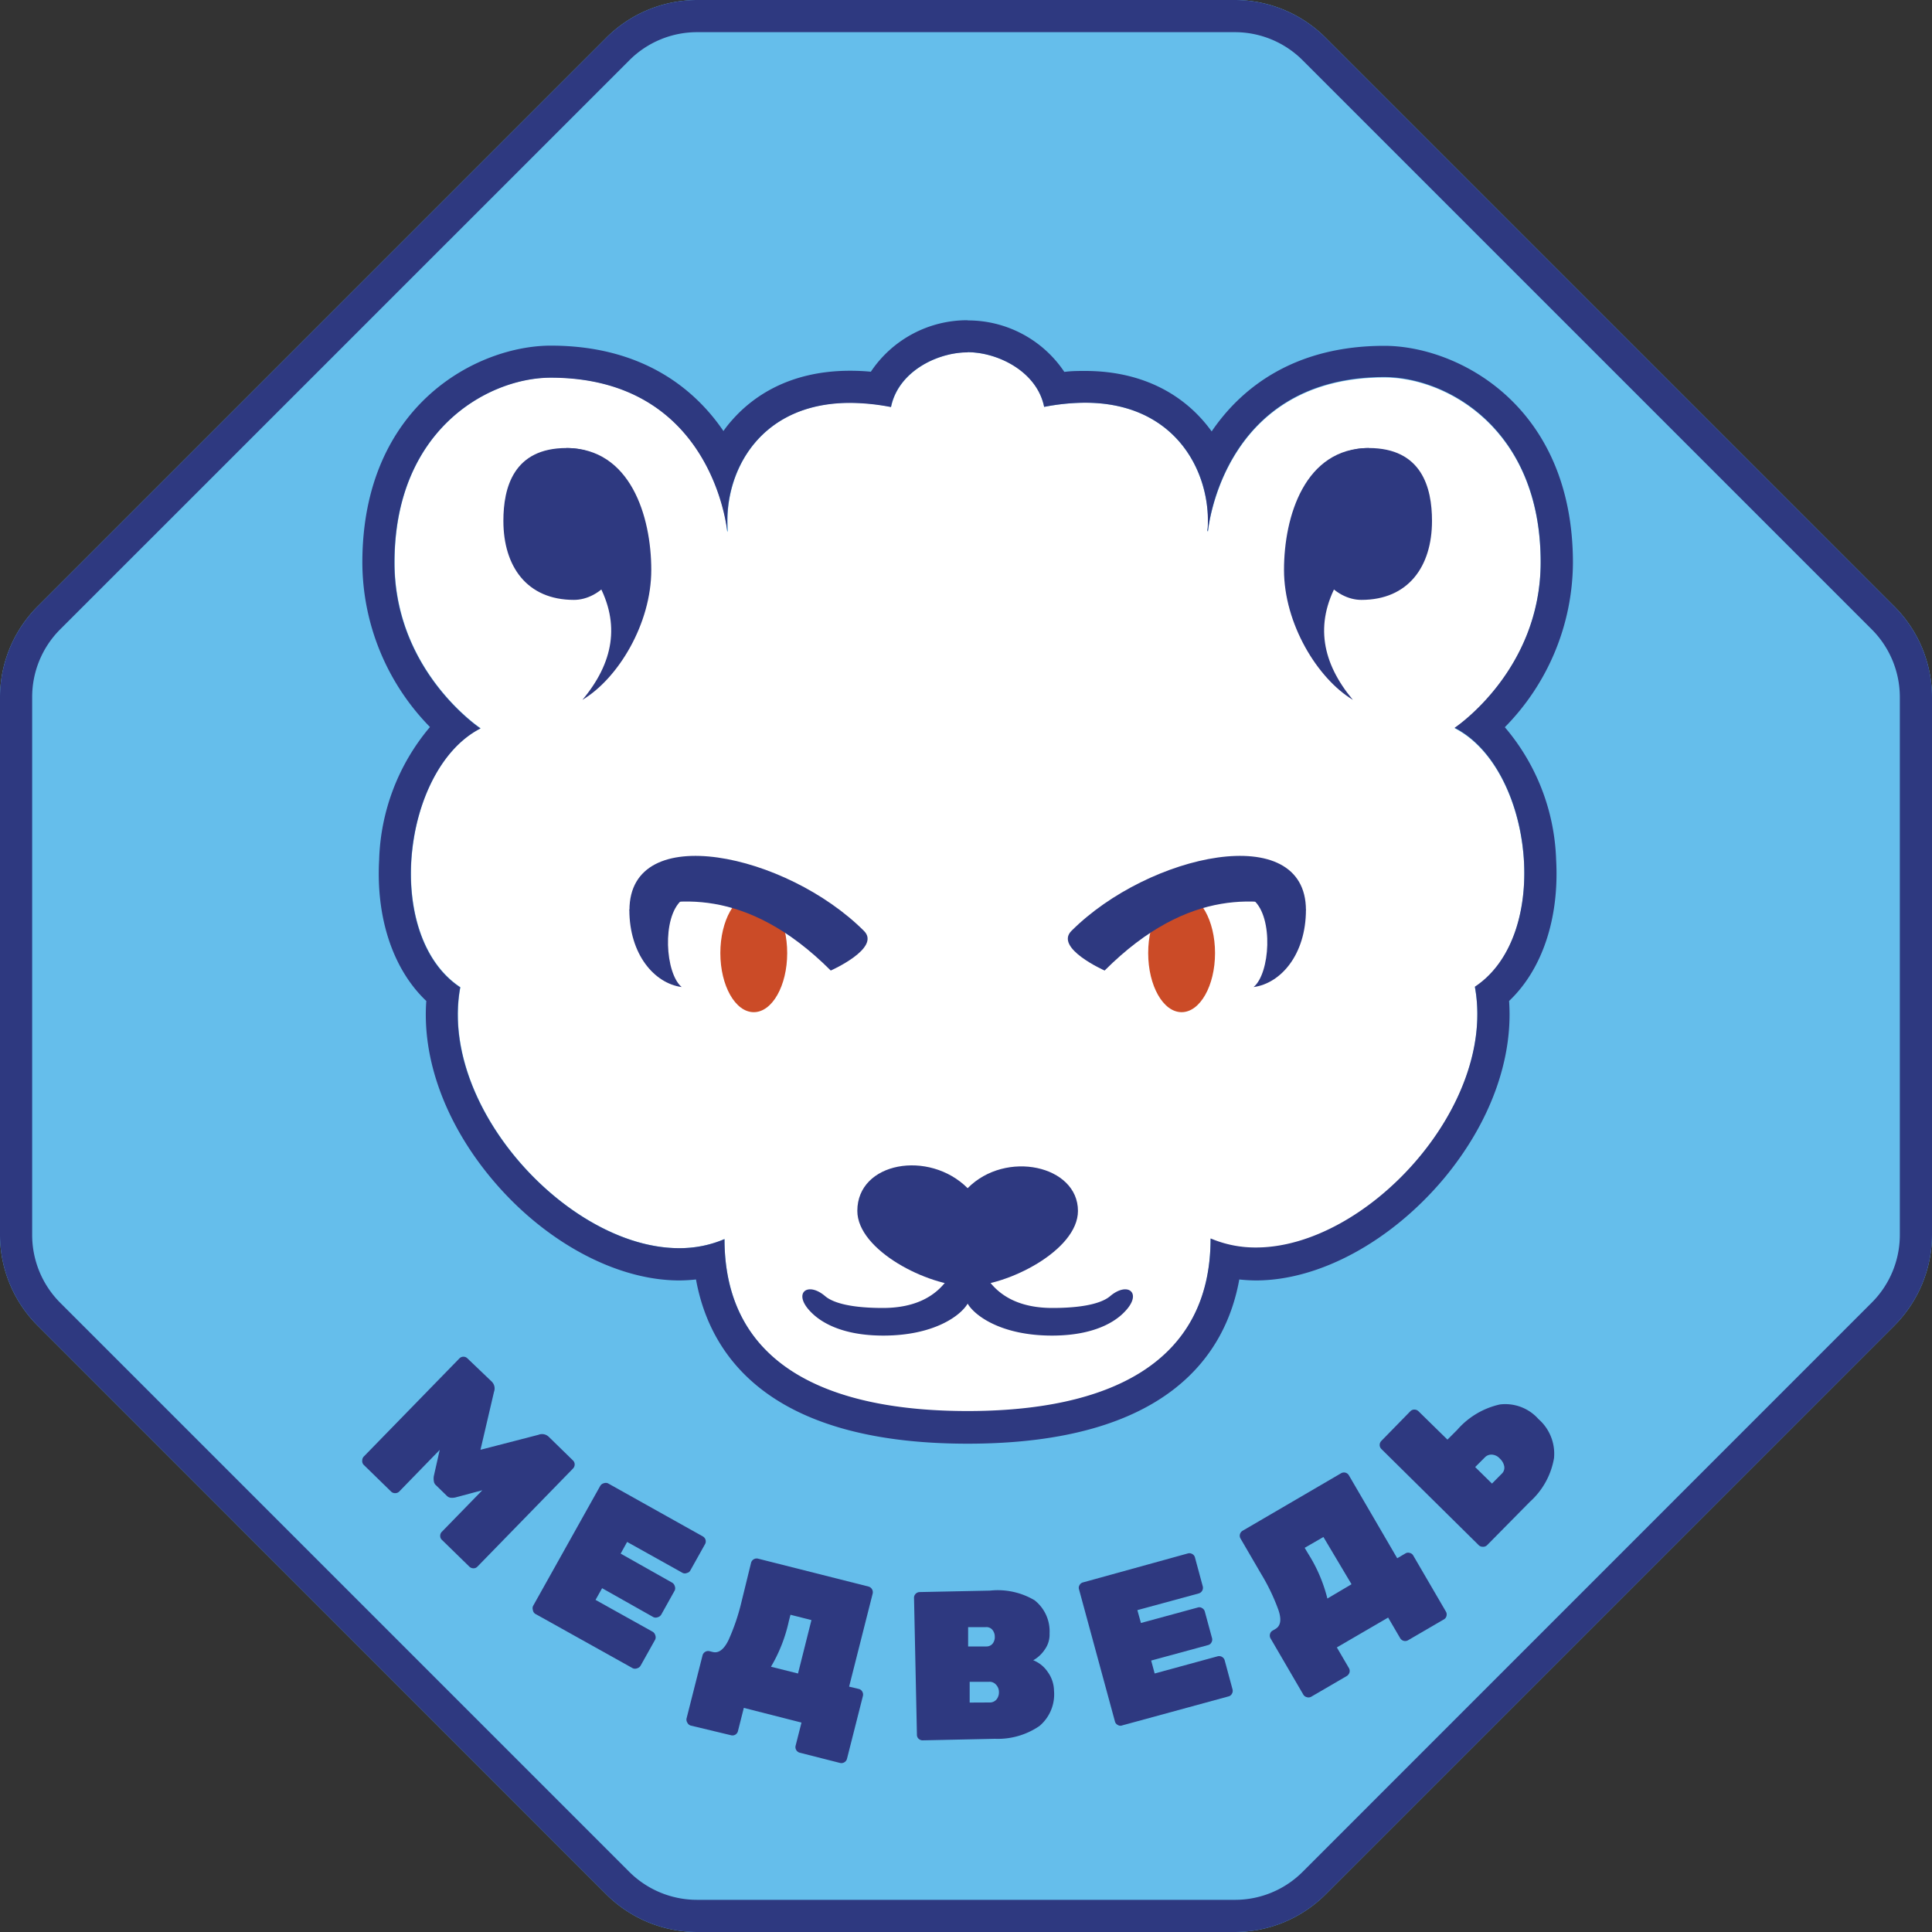 <?xml version="1.0" encoding="UTF-8"?> <svg xmlns="http://www.w3.org/2000/svg" viewBox="0 0 200 200"><rect x="0" y="0" width="200" height="200" fill="#333333" stroke="none"/> <defs> <style>.cls-1{fill:#65beeb;}.cls-2{fill:#2e3980;}.cls-3{fill:#fff;}.cls-4{fill:#cb4b27;}</style> </defs> <g id="Layer_2" data-name="Layer 2"> <g id="Layer_1-2" data-name="Layer 1"> <path class="cls-1" d="M200,72.2v55.6a13.33,13.33,0,0,1-3.9,9.43l-58.86,58.86a13.3,13.3,0,0,1-9.43,3.91H72.19a13.33,13.33,0,0,1-9.43-3.9L3.91,137.24A13.3,13.3,0,0,1,0,127.81V72.19a13.34,13.34,0,0,1,3.91-9.43L62.77,3.9A13.33,13.33,0,0,1,72.2,0h55.6a13.3,13.3,0,0,1,9.43,3.91l58.86,58.86A13.3,13.3,0,0,1,200,72.2Z"></path> <path class="cls-2" d="M127.8,3.33a9.93,9.93,0,0,1,7.07,2.93l58.87,58.87a9.93,9.93,0,0,1,2.93,7.07v55.6a9.91,9.91,0,0,1-2.93,7.07l-58.86,58.87a9.9,9.9,0,0,1-7.07,2.93H72.19a9.94,9.94,0,0,1-7.08-2.93L6.26,134.89a9.94,9.94,0,0,1-2.93-7.08V72.19a9.91,9.91,0,0,1,2.93-7.07L65.13,6.26A9.91,9.91,0,0,1,72.2,3.33h55.6m0-3.33H72.2a13.33,13.33,0,0,0-9.43,3.9L3.91,62.76A13.34,13.34,0,0,0,0,72.19v55.62a13.3,13.3,0,0,0,3.91,9.43L62.76,196.1a13.33,13.33,0,0,0,9.43,3.9h55.62a13.3,13.3,0,0,0,9.43-3.91l58.86-58.86a13.33,13.33,0,0,0,3.9-9.43V72.2a13.3,13.3,0,0,0-3.91-9.43L137.23,3.91A13.34,13.34,0,0,0,127.8,0Z"></path> <path class="cls-2" d="M37.5,151.19a.57.57,0,0,1,.17-.42l9.89-10.15a.58.58,0,0,1,.83,0L50.88,143a1,1,0,0,1,.26,1.08l-1.4,6,6-1.55a1,1,0,0,1,1.09.23l2.48,2.42a.58.58,0,0,1,.18.42.61.61,0,0,1-.17.42l-9.89,10.15a.54.54,0,0,1-.42.18.61.61,0,0,1-.42-.17l-2.84-2.77a.54.54,0,0,1-.18-.42.57.57,0,0,1,.17-.42l4.19-4.3L47.2,155a1.58,1.58,0,0,1-.52.05.69.69,0,0,1-.44-.22l-1.1-1.07a.66.66,0,0,1-.23-.44,1.56,1.56,0,0,1,0-.52l.61-2.71-4.19,4.31a.57.57,0,0,1-.42.17.56.56,0,0,1-.42-.16l-2.84-2.77A.54.54,0,0,1,37.5,151.19Z"></path> <path class="cls-2" d="M55.16,166.65a.54.54,0,0,1,.05-.45l6.92-12.37a.6.6,0,0,1,.36-.28.61.61,0,0,1,.44,0l9.83,5.5a.6.6,0,0,1,.28.36.59.59,0,0,1-.06.45l-1.51,2.7a.51.51,0,0,1-.35.27.54.54,0,0,1-.45,0l-5.75-3.21-.67,1.21,5.32,3a.6.6,0,0,1,.28.36.59.59,0,0,1,0,.45l-1.39,2.49a.6.6,0,0,1-.36.28.59.59,0,0,1-.45,0l-5.32-3-.68,1.21,5.9,3.29a.6.6,0,0,1,.28.36.59.59,0,0,1,0,.45l-1.51,2.7a.6.6,0,0,1-.36.28.59.59,0,0,1-.45,0l-10-5.58A.57.57,0,0,1,55.16,166.65Z"></path> <path class="cls-2" d="M71.15,178.32a.57.57,0,0,1-.07-.46l1.65-6.51A.6.6,0,0,1,73,171a.59.59,0,0,1,.45-.07l.32.08c.62.16,1.17-.25,1.65-1.24a21.7,21.7,0,0,0,1.33-3.91l1-4.08a.6.6,0,0,1,.72-.43l11.44,2.89a.61.61,0,0,1,.43.72l-2.44,9.64,1,.24a.55.55,0,0,1,.36.27.6.6,0,0,1,.07.45l-1.65,6.51a.6.6,0,0,1-.72.43l-4.17-1.06a.6.6,0,0,1-.36-.27.59.59,0,0,1-.07-.45l.61-2.4L77,176.8l-.61,2.41a.58.58,0,0,1-.72.42l-4.17-1A.57.57,0,0,1,71.15,178.32Zm11.46-5.08L84,167.71l-2.17-.55-.17.66a15.86,15.86,0,0,1-1.85,4.72Z"></path> <path class="cls-2" d="M95.1,180a.54.54,0,0,1-.18-.41l-.3-14.17a.56.56,0,0,1,.16-.42.59.59,0,0,1,.42-.19l7.28-.15a7.47,7.47,0,0,1,4.62,1,4.09,4.09,0,0,1,1.55,3.43,2.66,2.66,0,0,1-.51,1.69,3.44,3.44,0,0,1-1.18,1.09,3.22,3.22,0,0,1,1.5,1.21,3.39,3.39,0,0,1,.65,1.93,4.29,4.29,0,0,1-1.5,3.66A7.61,7.61,0,0,1,103,180l-7.51.16A.61.61,0,0,1,95.1,180Zm7-9.56a.81.81,0,0,0,.67-.31,1.08,1.08,0,0,0,.21-.7,1.1,1.1,0,0,0-.24-.7.79.79,0,0,0-.68-.29l-1.84,0,0,2Zm.33,5.8a.9.9,0,0,0,.75-.34,1.17,1.17,0,0,0,.23-.75,1.08,1.08,0,0,0-.29-.74.88.88,0,0,0-.74-.31l-2,0,0,2.15Z"></path> <path class="cls-2" d="M115.7,178.56a.54.54,0,0,1-.28-.35l-3.72-13.68a.52.52,0,0,1,.06-.45.56.56,0,0,1,.35-.27l10.86-3a.59.59,0,0,1,.45.06.57.57,0,0,1,.28.35l.81,3a.6.6,0,0,1-.06.45.61.61,0,0,1-.35.28l-6.36,1.73.37,1.33,5.88-1.6a.51.51,0,0,1,.45.06.57.57,0,0,1,.28.35l.75,2.76a.57.57,0,0,1-.06.44.54.54,0,0,1-.36.28l-5.88,1.6.36,1.34,6.52-1.78a.6.6,0,0,1,.73.42l.81,3a.59.59,0,0,1-.06.45.54.54,0,0,1-.35.28l-11,3A.51.51,0,0,1,115.7,178.56Z"></path> <path class="cls-2" d="M135.28,175.69a.58.58,0,0,1-.37-.28l-3.38-5.8a.59.59,0,0,1-.06-.45.55.55,0,0,1,.27-.36l.29-.17q.83-.48.3-2a21,21,0,0,0-1.79-3.72l-2.12-3.64a.59.59,0,0,1-.06-.45.6.6,0,0,1,.28-.36l10.19-5.95a.59.59,0,0,1,.45-.06.6.6,0,0,1,.36.28l5,8.58.85-.5a.54.54,0,0,1,.45-.05.55.55,0,0,1,.36.27l3.38,5.8a.59.59,0,0,1,.06.45.55.55,0,0,1-.27.36l-3.71,2.16a.6.6,0,0,1-.81-.21l-1.25-2.14-5.31,3.09,1.25,2.14a.59.59,0,0,1,.06.45.65.65,0,0,1-.28.37l-3.71,2.16A.57.57,0,0,1,135.28,175.69ZM139.91,164,137,159.11l-1.94,1.12.35.59a15.81,15.81,0,0,1,2,4.66Z"></path> <path class="cls-2" d="M153.49,160.12a.57.57,0,0,1-.42-.17L143,150a.59.59,0,0,1,0-.84l3-3.07a.57.57,0,0,1,.42-.17.61.61,0,0,1,.42.17l3,2.94,1-1a8.24,8.24,0,0,1,4.42-2.64,4.59,4.59,0,0,1,4,1.51,4.76,4.76,0,0,1,1.61,4.05,7.84,7.84,0,0,1-2.49,4.51l-4.44,4.5A.57.57,0,0,1,153.49,160.12Zm1.95-7.54a.85.85,0,0,0,.28-.78,1.46,1.46,0,0,0-.46-.81,1.2,1.2,0,0,0-.84-.41.94.94,0,0,0-.71.29l-1,1,1.74,1.71Z"></path> <path class="cls-3" d="M100.17,42.67c-10,0-22.4,5.52-24.86,12.41,0,0-1.4-16-18.28-16-6.39,0-16.18,5.3-16.18,19.15,0,11.26,8.91,17.16,8.91,17.16-8.11,4.14-10.16,21.46-2.1,26.8C45.05,116.39,63.1,133.42,75,128.27c0,13,10.68,17.87,25.15,17.87l16.07-53.82Z"></path> <ellipse class="cls-4" cx="78.03" cy="98.66" rx="3.46" ry="6.12"></ellipse> <path class="cls-2" d="M86,100.47s5.23-2.32,3.44-4.1c-8-8-24.28-11.55-24.28-2.15C69.65,93,77.14,91.62,86,100.47Z"></path> <path class="cls-2" d="M70.57,93.18c-2.08,1.8-1.7,7.6,0,9-2.83-.38-5.42-3.38-5.42-8C66.92,92.45,70.57,93.18,70.57,93.18Z"></path> <path class="cls-2" d="M58.65,46.38c-5.49,0-6.54,4.09-6.54,7.54,0,4.73,2.45,8.18,7.3,8.18,2.66,0,5.73-2.8,5.73-8.59C65.14,49,62.34,46.38,58.65,46.38Z"></path> <path class="cls-2" d="M60.29,72.45C64,70.23,67.42,64.56,67.42,59s-2.16-12.62-8.77-12.62c0,10.81,3.22,13.91,3.22,13.91C64.28,64.62,63.47,68.65,60.29,72.45Z"></path> <path class="cls-3" d="M100.17,42.67c10,0,22.41,5.52,24.87,12.41,0,0,1.4-16,18.27-16,6.39,0,16.18,5.3,16.18,19.15,0,11.26-8.91,17.16-8.91,17.16,8.12,4.14,10.16,21.46,2.1,26.8,2.61,14.19-15.44,31.22-27.36,26.07,0,13-10.67,17.87-25.15,17.87L91.65,92.32Z"></path> <path class="cls-2" d="M141.69,46.38c5.49,0,6.55,4.09,6.55,7.54,0,4.73-2.46,8.18-7.31,8.18-2.66,0-5.73-2.8-5.73-8.59C135.2,49,138,46.38,141.69,46.38Z"></path> <path class="cls-2" d="M140.05,72.45c-3.68-2.22-7.13-7.89-7.13-13.45s2.16-12.62,8.77-12.62c0,10.81-3.22,13.91-3.22,13.91C136.06,64.62,136.88,68.65,140.05,72.45Z"></path> <path class="cls-3" d="M108.09,42.12c-.74-3.7-4.81-5.66-7.92-5.66s-7.17,2-7.92,5.66C80.12,39.76,75.31,47.5,75.31,53.89c0,12.18,19.59,12.87,24,22.28.27,1.32.56,2.66.88,4,0-13.43,24.87-12.56,24.87-26.28C125,47.5,120.22,39.76,108.09,42.12Z"></path> <path class="cls-2" d="M99.4,128.23c0,1.87-1,7.17-8,7.17-4,0-5.45-.76-6-1.24-1.78-1.5-3.3-.35-1.6,1.51.45.48,2.37,2.59,7.64,2.59s8.06-2.09,8.76-3.36a58.58,58.58,0,0,0-.12-7.19l-.73-.32Z"></path> <path class="cls-2" d="M100.94,128.23c0,1.87,1,7.17,8,7.17,4,0,5.45-.76,6-1.24,1.79-1.5,3.3-.35,1.6,1.51-.44.48-2.37,2.59-7.64,2.59s-8.06-2.09-8.76-3.36a58.58,58.58,0,0,1,.12-7.19l.73-.32Z"></path> <path class="cls-2" d="M100.17,123c-4-4-11.42-2.72-11.42,2.35,0,4.1,7.34,7.79,11.42,7.79s11.42-3.69,11.42-7.79C111.59,120.65,104.12,119,100.17,123Z"></path> <path class="cls-2" d="M100.17,36.46c3.11,0,7.18,2,7.92,5.66a22.82,22.82,0,0,1,4.24-.43c9,0,12.71,6.61,12.71,12.2,0,.36,0,.71-.06,1l.06.14s1.4-16,18.27-16c6.39,0,16.18,5.3,16.18,19.15,0,11.26-8.91,17.16-8.91,17.16,8.12,4.14,10.16,21.46,2.1,26.8,2.28,12.42-11.26,27-22.66,27a11.81,11.81,0,0,1-4.7-.94c0,13-10.67,17.87-25.15,17.87S75,141.29,75,128.27a11.81,11.81,0,0,1-4.7.94c-11.4,0-24.94-14.59-22.66-27-8.06-5.34-6-22.66,2.1-26.8,0,0-8.91-5.9-8.91-17.16,0-13.85,9.79-19.15,16.18-19.15,16.88,0,18.28,16,18.28,16a.69.69,0,0,1,0-.13c0-.35,0-.7,0-1.06,0-5.59,3.67-12.2,12.7-12.2a22.82,22.82,0,0,1,4.24.43c.75-3.7,4.81-5.66,7.92-5.66m0-3.33a12,12,0,0,0-10,5.33c-.73-.07-1.45-.1-2.15-.1-6.42,0-10.2,2.8-12.25,5.15a11.45,11.45,0,0,0-.86,1.09c-3.23-4.74-8.82-8.84-17.87-8.84-7.55,0-19.51,6.1-19.51,22.48a24.43,24.43,0,0,0,7,17A22.29,22.29,0,0,0,39.25,89c-.34,6.08,1.46,11.38,4.88,14.62-.44,6,1.95,12.62,6.74,18.37,5.42,6.51,12.88,10.56,19.45,10.56a16.25,16.25,0,0,0,1.73-.1c1.39,7.69,7.35,17,28.12,17s26.74-9.33,28.12-17a16.41,16.41,0,0,0,1.73.1c6.58,0,14-4.05,19.46-10.56,4.78-5.75,7.17-12.33,6.74-18.37,3.42-3.24,5.21-8.54,4.87-14.62a22.23,22.23,0,0,0-5.31-13.72,24.44,24.44,0,0,0,7.05-17c0-16.38-12-22.48-19.52-22.48-9.06,0-14.65,4.11-17.88,8.86-2.64-3.67-7-6.26-13.1-6.26-.7,0-1.42,0-2.15.1a12,12,0,0,0-10-5.33Z"></path> <ellipse class="cls-4" cx="122.32" cy="98.66" rx="3.46" ry="6.12"></ellipse> <path class="cls-2" d="M114.35,100.47s-5.22-2.32-3.44-4.1c8-8,24.28-11.55,24.28-2.15C130.69,93,123.2,91.62,114.35,100.47Z"></path> <path class="cls-2" d="M129.77,93.18c2.08,1.8,1.7,7.6,0,9,2.83-.38,5.42-3.38,5.42-8C133.43,92.45,129.77,93.18,129.77,93.18Z"></path> </g> </g> </svg> 